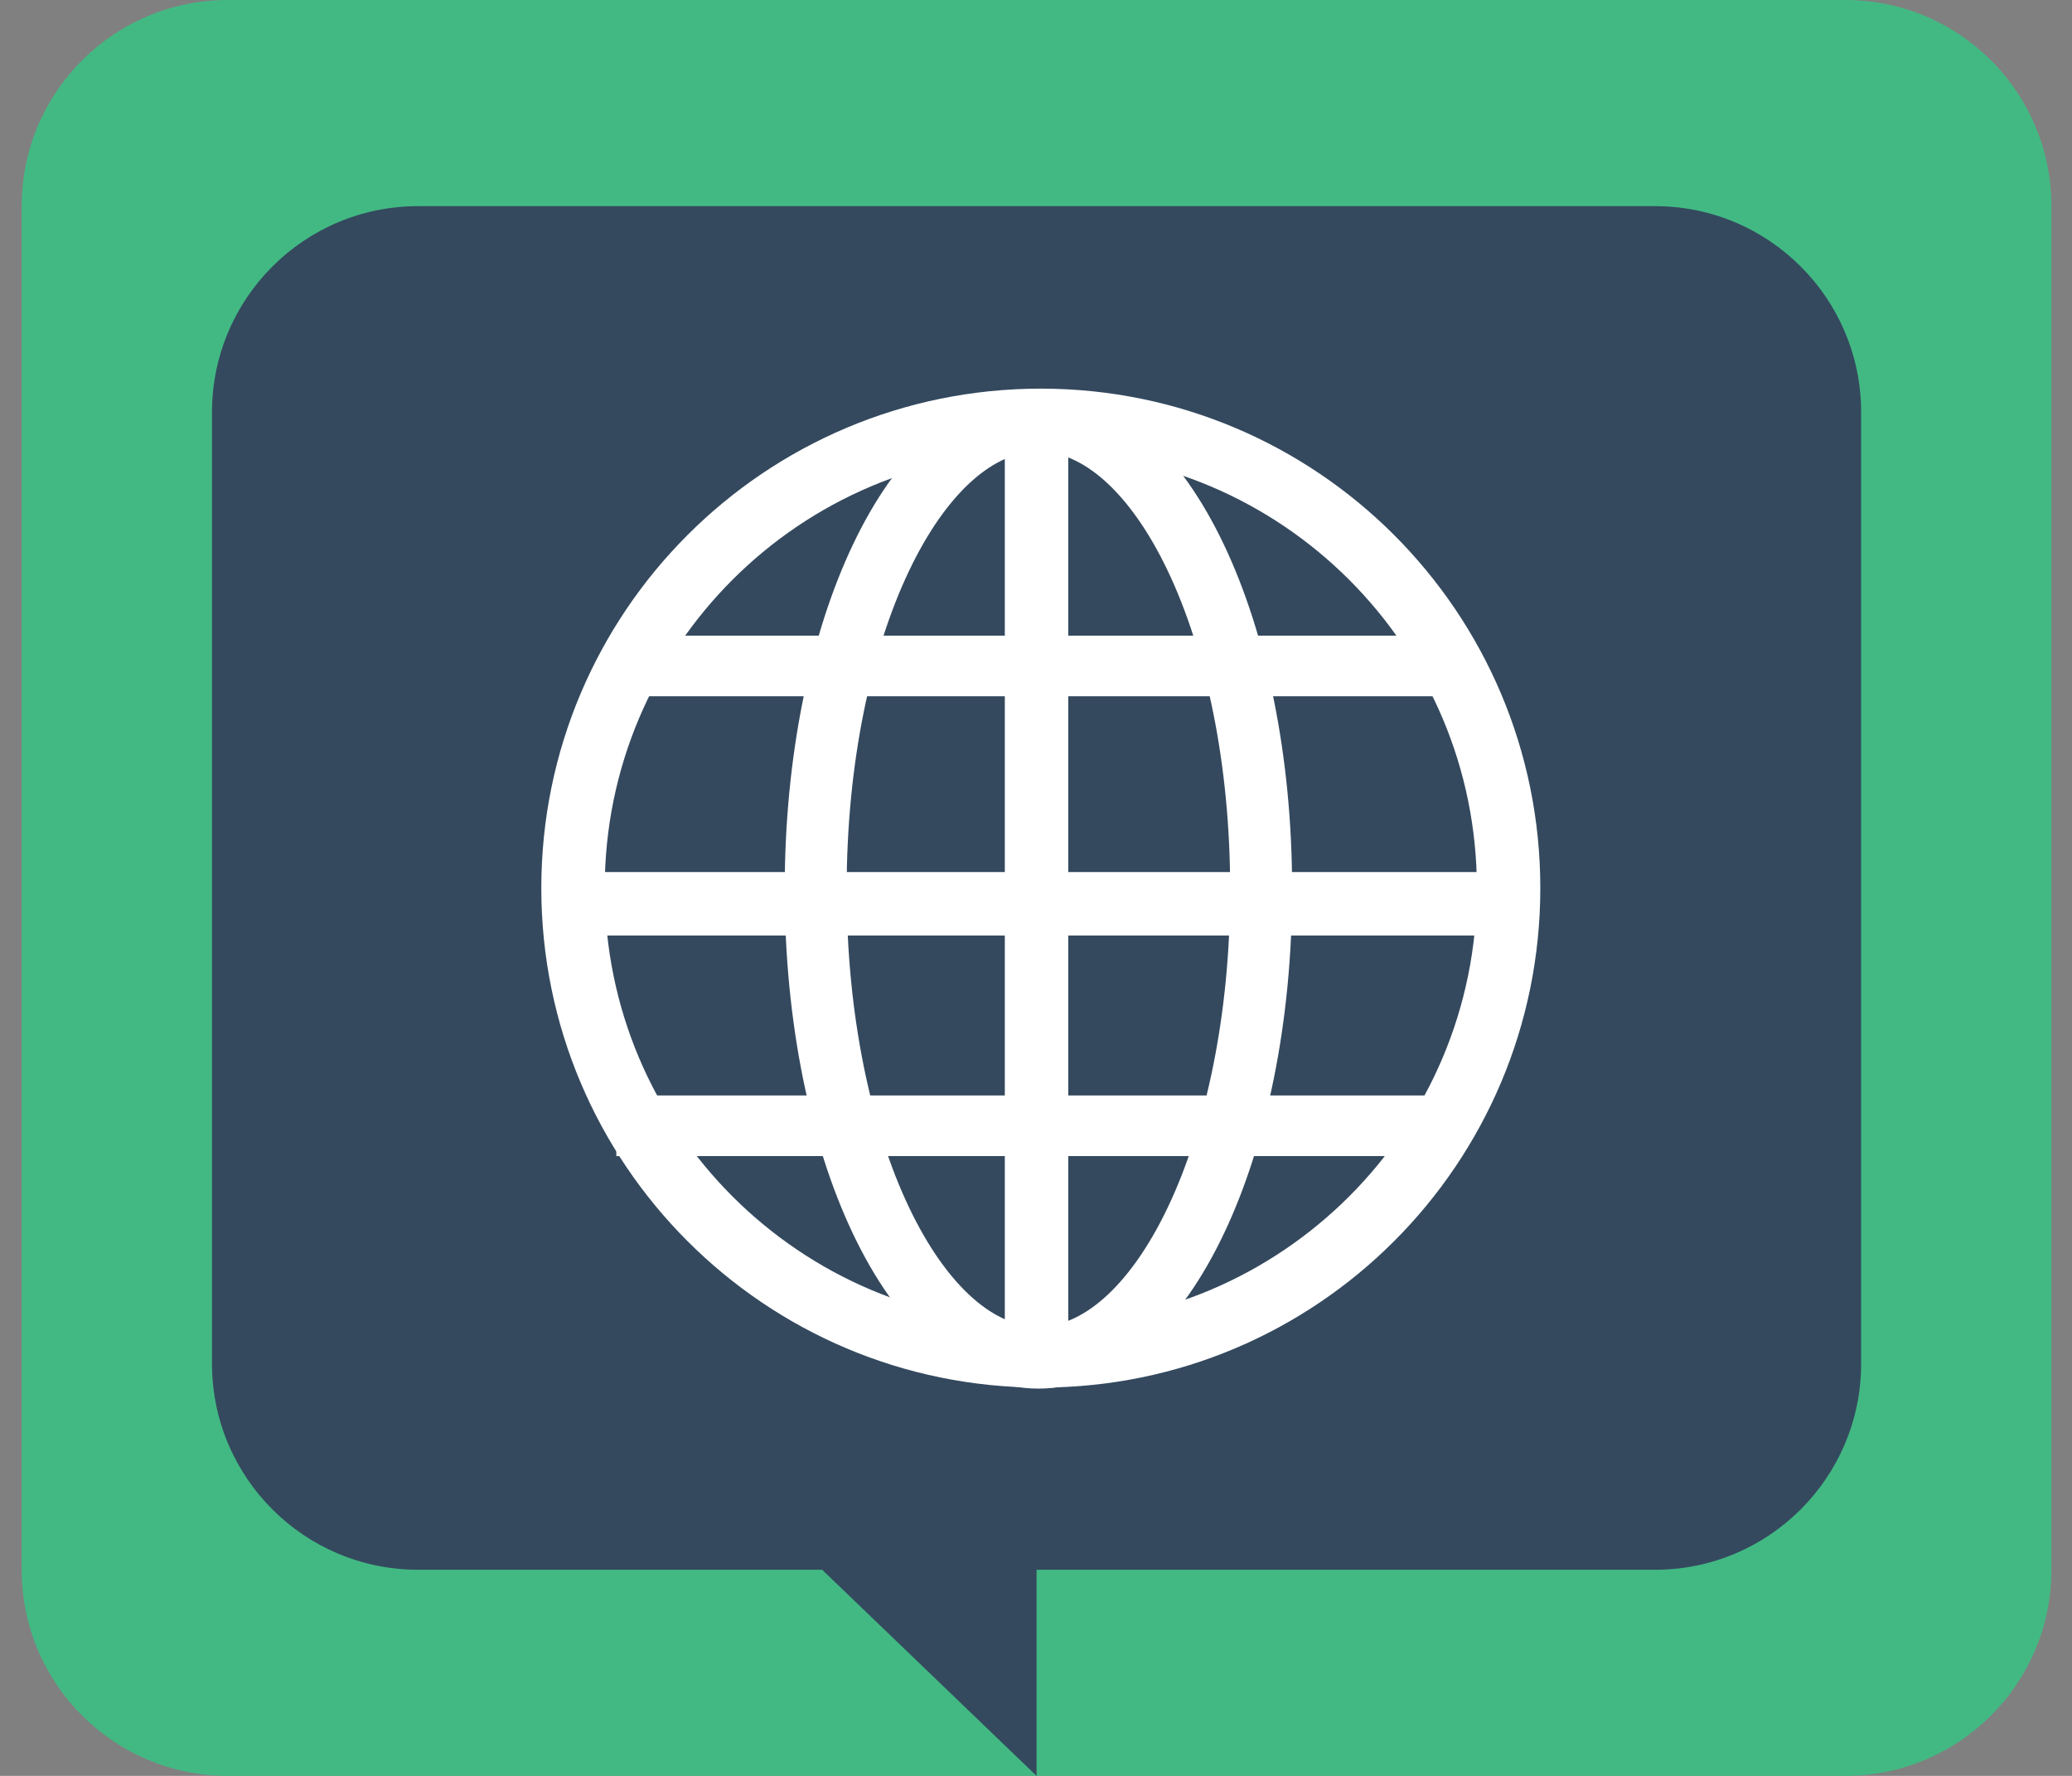 <?xml version="1.0" encoding="UTF-8"?> <svg xmlns="http://www.w3.org/2000/svg" width="70" height="60" viewBox="0 0 70 60" fill="none"><rect x="0" y="0" width="70" height="60" fill="#808080" stroke="none"/><g clip-path="url(#clip0_1_20546)"><path d="M62.34 0H7.697C3.85 0 0.732 3.118 0.732 6.964V53.036C0.732 56.882 3.85 60 7.697 60H62.34C66.186 60 69.304 56.882 69.304 53.036V6.964C69.304 3.118 66.186 0 62.34 0Z" fill="#42B983"></path><path d="M55.912 6.965H14.126C10.28 6.965 7.162 10.083 7.162 13.929V46.072C7.162 49.918 10.28 53.036 14.126 53.036H55.912C59.758 53.036 62.876 49.918 62.876 46.072V13.929C62.876 10.083 59.758 6.965 55.912 6.965Z" fill="#34495E"></path><path d="M35.019 33.215V60.001L7.162 33.215H35.019Z" fill="#34495E"></path><path d="M35.163 14.202C43.891 14.202 50.966 21.277 50.966 30.005C50.966 38.733 43.891 45.809 35.163 45.809C26.435 45.809 19.359 38.733 19.359 30.005C19.359 21.277 26.435 14.202 35.163 14.202Z" stroke="white" stroke-width="2.143"></path><path d="M35.081 14.212C39.237 14.212 42.606 21.299 42.606 30.041C42.606 38.782 39.237 45.869 35.081 45.869C30.926 45.869 27.557 38.782 27.557 30.041C27.557 21.299 30.926 14.212 35.081 14.212Z" stroke="white" stroke-width="2.093"></path><path d="M35.018 14.465V45.268" stroke="white" stroke-width="2.143"></path><path d="M50.286 30.535H19.482" stroke="white" stroke-width="2.143"></path><path d="M48.947 22.5H20.822" stroke="white" stroke-width="2.048"></path><path d="M48.947 38.035H20.822" stroke="white" stroke-width="2.048"></path></g><defs><clipPath id="clip0_1_20546"><rect width="68.571" height="60" fill="white" transform="translate(0.734)"></rect></clipPath></defs></svg> 